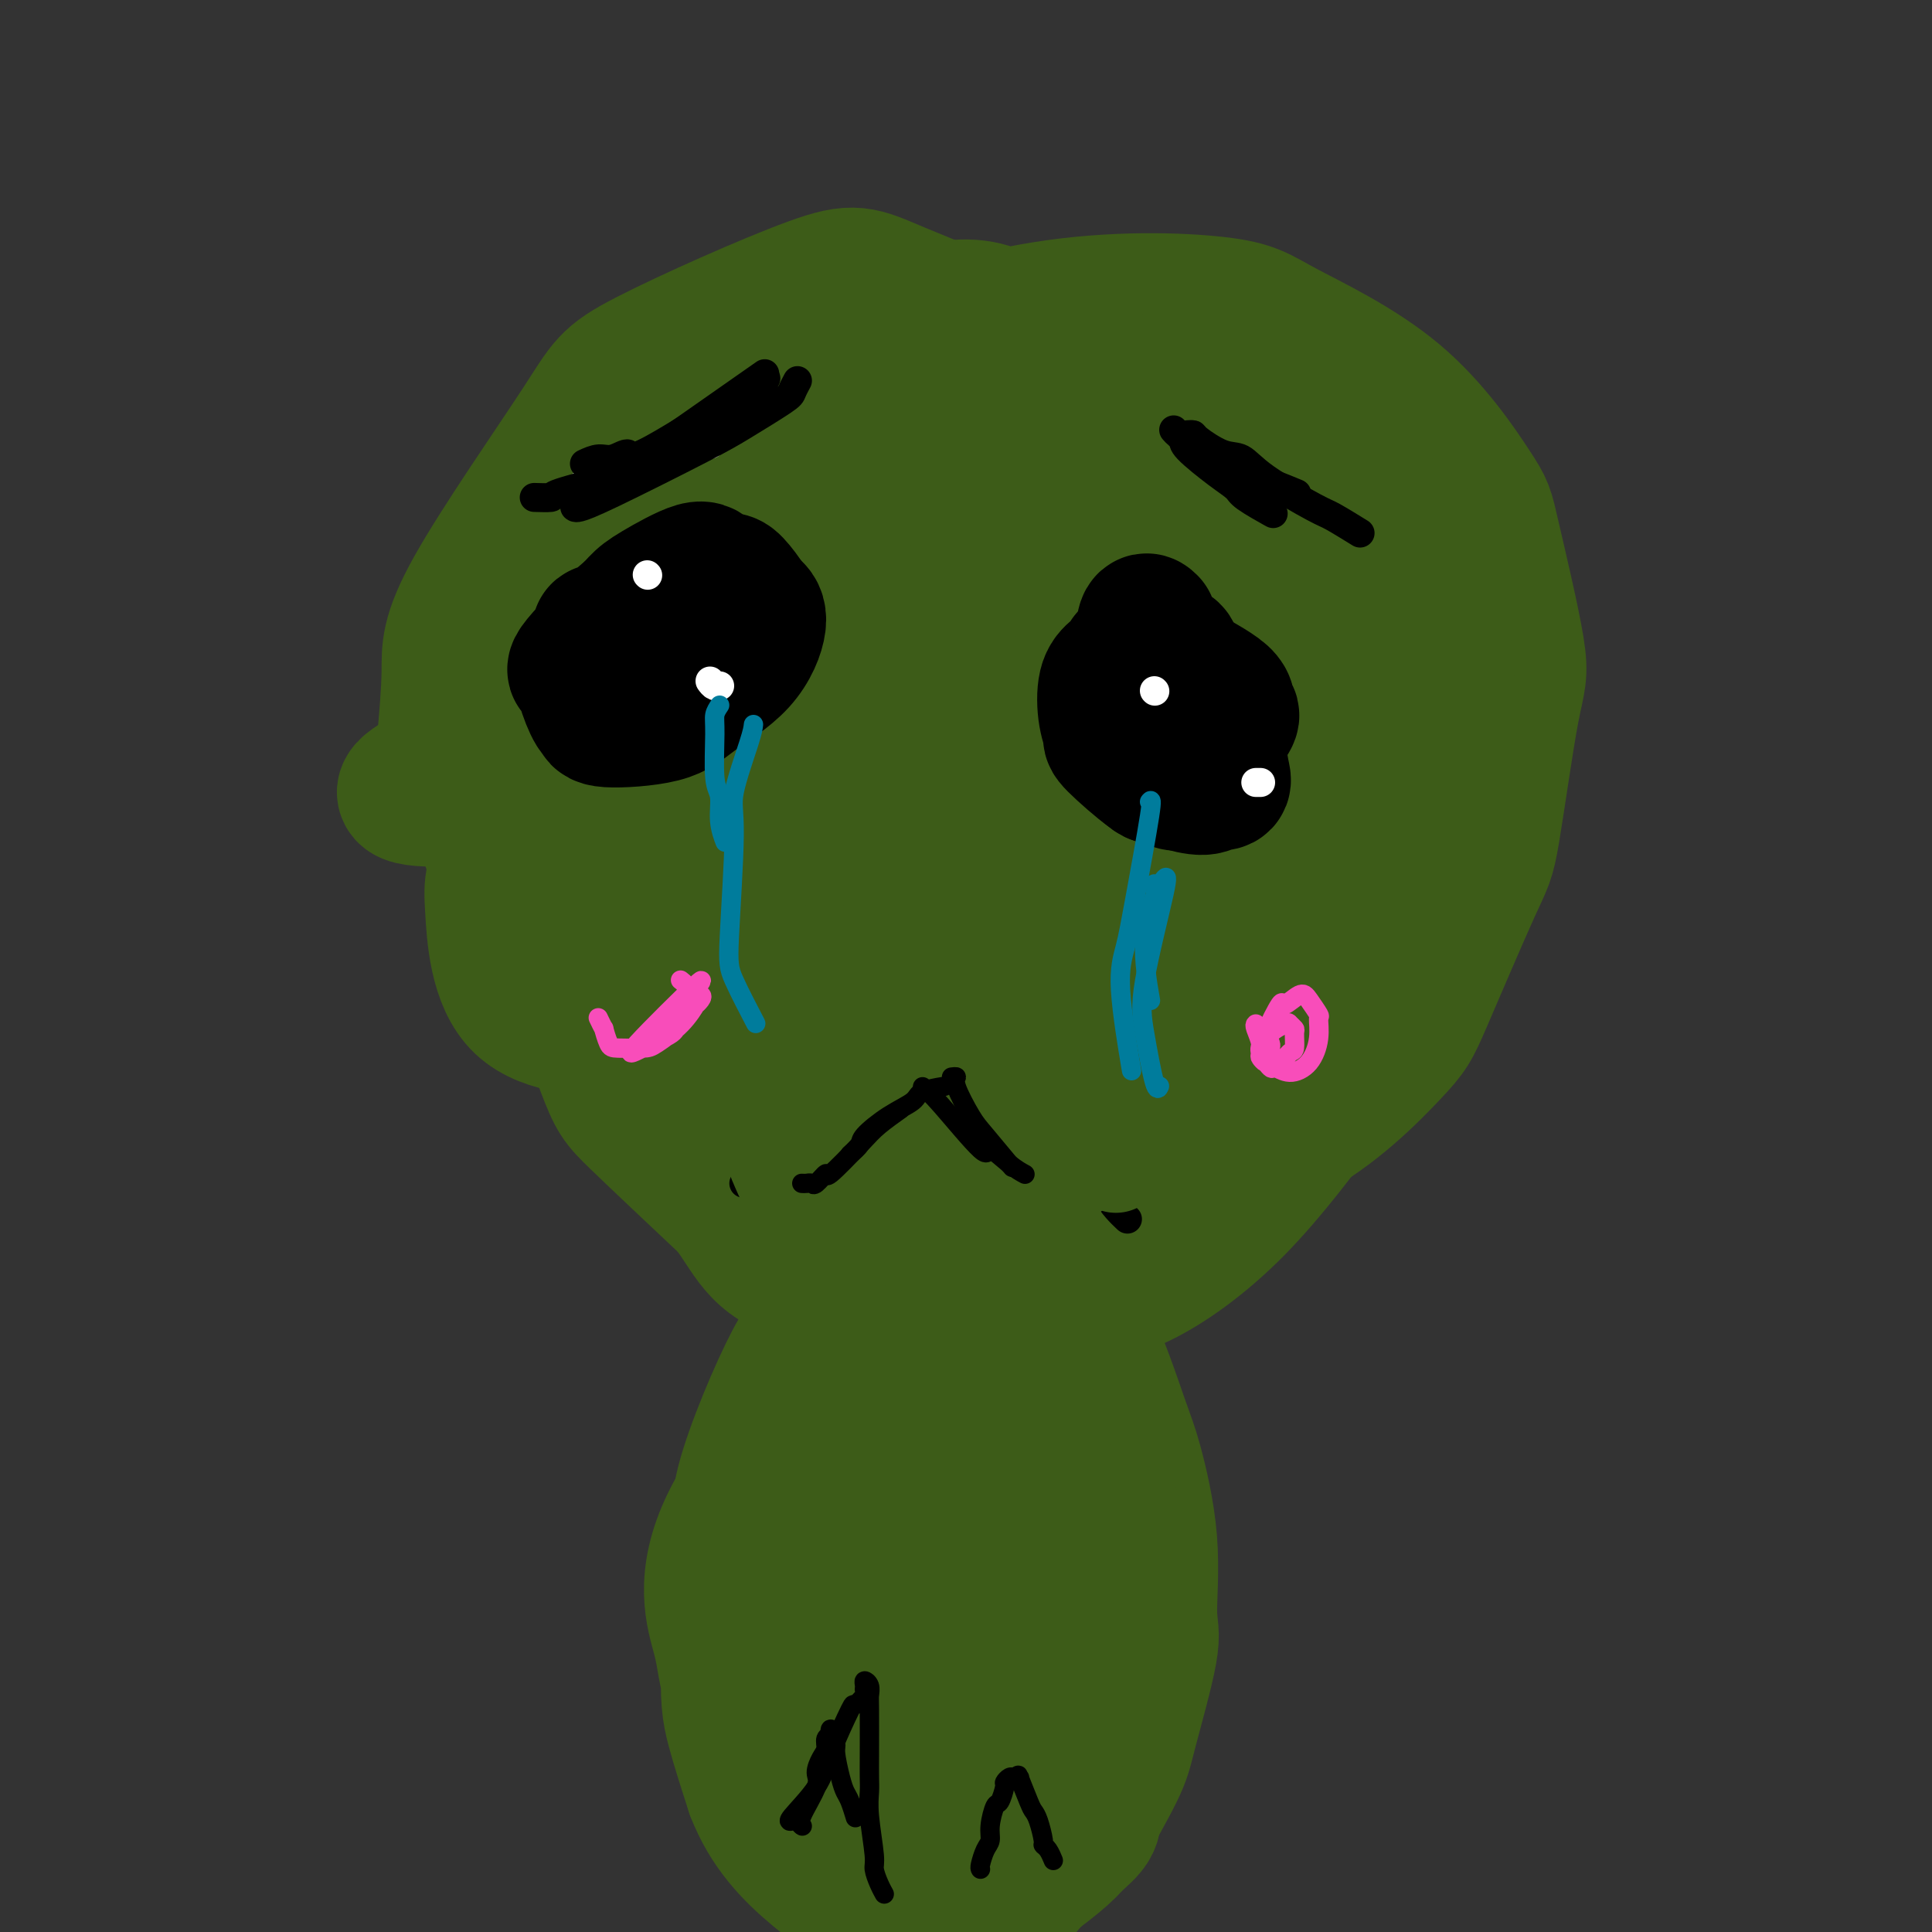 <svg viewBox='0 0 400 400' version='1.1' xmlns='http://www.w3.org/2000/svg' xmlns:xlink='http://www.w3.org/1999/xlink'><rect x="0" y="0" width="400" height="400" fill="#333333" stroke="none"/><g fill='none' stroke='#3D5C18' stroke-width='28' stroke-linecap='round' stroke-linejoin='round'><path d='M159,90c0.319,0.106 0.638,0.213 0,0c-0.638,-0.213 -2.234,-0.745 -3,-1c-0.766,-0.255 -0.703,-0.234 -2,0c-1.297,0.234 -3.953,0.681 -5,1c-1.047,0.319 -0.485,0.512 -1,1c-0.515,0.488 -2.106,1.272 -4,2c-1.894,0.728 -4.089,1.400 -5,2c-0.911,0.600 -0.536,1.129 -1,2c-0.464,0.871 -1.767,2.086 -3,3c-1.233,0.914 -2.397,1.528 -3,3c-0.603,1.472 -0.644,3.804 -1,5c-0.356,1.196 -1.027,1.257 -1,3c0.027,1.743 0.751,5.169 1,7c0.249,1.831 0.024,2.068 0,4c-0.024,1.932 0.152,5.561 1,9c0.848,3.439 2.367,6.690 3,8c0.633,1.310 0.378,0.681 1,2c0.622,1.319 2.120,4.586 3,6c0.880,1.414 1.140,0.974 2,2c0.860,1.026 2.319,3.517 3,5c0.681,1.483 0.582,1.956 2,3c1.418,1.044 4.352,2.658 7,4c2.648,1.342 5.010,2.413 6,3c0.990,0.587 0.607,0.690 2,1c1.393,0.310 4.561,0.826 6,1c1.439,0.174 1.149,0.005 3,0c1.851,-0.005 5.845,0.152 8,0c2.155,-0.152 2.473,-0.615 4,-1c1.527,-0.385 4.264,-0.693 7,-1'/><path d='M189,164c11.232,-4.776 24.312,-16.716 31,-22c6.688,-5.284 6.984,-3.911 1,-13c-5.984,-9.089 -18.249,-28.639 -23,-36c-4.751,-7.361 -1.989,-2.532 -2,-1c-0.011,1.532 -2.795,-0.232 -4,-1c-1.205,-0.768 -0.829,-0.539 -3,-1c-2.171,-0.461 -6.887,-1.613 -10,-2c-3.113,-0.387 -4.624,-0.010 -7,0c-2.376,0.010 -5.618,-0.347 -11,1c-5.382,1.347 -12.903,4.399 -17,6c-4.097,1.601 -4.770,1.749 -8,6c-3.230,4.251 -9.016,12.603 -13,16c-3.984,3.397 -6.168,1.839 -3,10c3.168,8.161 11.686,26.040 16,33c4.314,6.960 4.425,3.001 6,2c1.575,-1.001 4.615,0.954 7,2c2.385,1.046 4.114,1.181 8,2c3.886,0.819 9.928,2.323 14,3c4.072,0.677 6.173,0.529 8,1c1.827,0.471 3.379,1.563 7,2c3.621,0.437 9.310,0.218 15,0'/><path d='M201,172c3.613,0.147 5.145,0.516 10,-1c4.855,-1.516 13.034,-4.917 17,-7c3.966,-2.083 3.719,-2.849 6,-5c2.281,-2.151 7.090,-5.686 9,-7c1.910,-1.314 0.922,-0.406 0,0c-0.922,0.406 -1.780,0.310 -2,0c-0.220,-0.310 0.196,-0.834 0,-1c-0.196,-0.166 -1.003,0.028 -2,-2c-0.997,-2.028 -2.183,-6.276 -3,-10c-0.817,-3.724 -1.263,-6.922 -2,-9c-0.737,-2.078 -1.763,-3.034 -2,-4c-0.237,-0.966 0.315,-1.941 -1,-4c-1.315,-2.059 -4.498,-5.203 -6,-7c-1.502,-1.797 -1.324,-2.247 -4,-4c-2.676,-1.753 -8.205,-4.808 -13,-7c-4.795,-2.192 -8.856,-3.523 -10,-4c-1.144,-0.477 0.627,-0.102 -4,0c-4.627,0.102 -15.653,-0.069 -22,0c-6.347,0.069 -8.015,0.376 -11,1c-2.985,0.624 -7.286,1.564 -9,2c-1.714,0.436 -0.842,0.370 -1,1c-0.158,0.630 -1.345,1.958 -2,1c-0.655,-0.958 -0.776,-4.200 -2,4c-1.224,8.200 -3.551,27.843 -4,38c-0.449,10.157 0.980,10.827 1,13c0.020,2.173 -1.367,5.847 0,11c1.367,5.153 5.490,11.783 8,15c2.510,3.217 3.406,3.020 7,3c3.594,-0.020 9.884,0.137 14,0c4.116,-0.137 6.058,-0.569 8,-1'/><path d='M181,188c7.552,-1.623 15.433,-5.180 22,-9c6.567,-3.820 11.819,-7.902 15,-10c3.181,-2.098 4.289,-2.212 8,-6c3.711,-3.788 10.024,-11.252 12,-14c1.976,-2.748 -0.383,-0.782 -1,0c-0.617,0.782 0.510,0.379 1,0c0.490,-0.379 0.344,-0.736 0,-1c-0.344,-0.264 -0.886,-0.437 -1,-1c-0.114,-0.563 0.200,-1.516 -1,-5c-1.200,-3.484 -3.914,-9.500 -5,-12c-1.086,-2.500 -0.542,-1.483 -3,-4c-2.458,-2.517 -7.917,-8.566 -11,-12c-3.083,-3.434 -3.792,-4.252 -9,-7c-5.208,-2.748 -14.917,-7.427 -24,-10c-9.083,-2.573 -17.541,-3.041 -23,-2c-5.459,1.041 -7.921,3.591 -10,5c-2.079,1.409 -3.777,1.677 -7,5c-3.223,3.323 -7.972,9.702 -10,16c-2.028,6.298 -1.335,12.515 -1,16c0.335,3.485 0.311,4.238 3,8c2.689,3.762 8.090,10.532 10,14c1.910,3.468 0.328,3.635 8,5c7.672,1.365 24.599,3.929 32,5c7.401,1.071 5.276,0.651 9,-1c3.724,-1.651 13.298,-4.532 18,-6c4.702,-1.468 4.533,-1.523 8,-4c3.467,-2.477 10.568,-7.375 14,-11c3.432,-3.625 3.193,-5.976 3,-7c-0.193,-1.024 -0.341,-0.721 -1,-1c-0.659,-0.279 -1.830,-1.139 -3,-2'/><path d='M234,137c-1.667,-1.635 -3.833,-4.222 -5,-6c-1.167,-1.778 -1.333,-2.746 -2,-4c-0.667,-1.254 -1.833,-2.792 -7,-7c-5.167,-4.208 -14.334,-11.084 -19,-15c-4.666,-3.916 -4.830,-4.872 -9,-7c-4.170,-2.128 -12.346,-5.430 -20,-5c-7.654,0.430 -14.787,4.591 -19,7c-4.213,2.409 -5.508,3.065 -9,8c-3.492,4.935 -9.183,14.149 -12,19c-2.817,4.851 -2.762,5.338 -2,10c0.762,4.662 2.230,13.497 3,18c0.770,4.503 0.844,4.673 5,6c4.156,1.327 12.396,3.813 17,5c4.604,1.187 5.571,1.077 11,0c5.429,-1.077 15.319,-3.121 25,-5c9.681,-1.879 19.152,-3.595 24,-5c4.848,-1.405 5.072,-2.501 8,-3c2.928,-0.499 8.561,-0.401 11,-6c2.439,-5.599 1.683,-16.895 1,-22c-0.683,-5.105 -1.294,-4.020 -2,-5c-0.706,-0.980 -1.507,-4.024 -4,-7c-2.493,-2.976 -6.679,-5.883 -9,-8c-2.321,-2.117 -2.777,-3.444 -7,-5c-4.223,-1.556 -12.215,-3.341 -16,-4c-3.785,-0.659 -3.365,-0.193 -8,0c-4.635,0.193 -14.325,0.114 -25,9c-10.675,8.886 -22.336,26.739 -26,34c-3.664,7.261 0.667,3.932 3,3c2.333,-0.932 2.666,0.534 3,2'/><path d='M144,144c8.752,3.368 27.632,9.286 42,10c14.368,0.714 24.226,-3.778 30,-7c5.774,-3.222 7.466,-5.175 10,-8c2.534,-2.825 5.911,-6.521 9,-10c3.089,-3.479 5.892,-6.742 7,-8c1.108,-1.258 0.523,-0.513 -1,-1c-1.523,-0.487 -3.982,-2.207 -5,-3c-1.018,-0.793 -0.593,-0.658 -3,-2c-2.407,-1.342 -7.647,-4.161 -17,-6c-9.353,-1.839 -22.821,-2.699 -30,-3c-7.179,-0.301 -8.070,-0.044 -15,3c-6.930,3.044 -19.898,8.875 -27,13c-7.102,4.125 -8.339,6.543 -6,8c2.339,1.457 8.252,1.952 6,4c-2.252,2.048 -12.670,5.648 4,2c16.670,-3.648 60.427,-14.545 77,-21c16.573,-6.455 5.962,-8.469 -13,-5c-18.962,3.469 -46.275,12.420 -49,19c-2.725,6.580 19.137,10.790 41,15'/><path d='M204,144c10.426,0.914 15.992,-4.300 21,-10c5.008,-5.700 9.459,-11.885 11,-14c1.541,-2.115 0.172,-0.161 -1,0c-1.172,0.161 -2.146,-1.470 -4,-3c-1.854,-1.530 -4.589,-2.957 -10,-6c-5.411,-3.043 -13.497,-7.700 -23,-9c-9.503,-1.300 -20.422,0.759 -27,2c-6.578,1.241 -8.817,1.665 -13,8c-4.183,6.335 -10.312,18.582 -14,25c-3.688,6.418 -4.935,7.009 -3,12c1.935,4.991 7.050,14.384 10,19c2.950,4.616 3.733,4.456 8,6c4.267,1.544 12.018,4.792 20,5c7.982,0.208 16.195,-2.624 21,-4c4.805,-1.376 6.201,-1.295 11,-5c4.799,-3.705 13.002,-11.195 16,-14c2.998,-2.805 0.790,-0.924 0,-1c-0.790,-0.076 -0.161,-2.110 0,-4c0.161,-1.890 -0.146,-3.637 -2,-9c-1.854,-5.363 -5.254,-14.341 -7,-19c-1.746,-4.659 -1.837,-4.999 -5,-9c-3.163,-4.001 -9.399,-11.663 -18,-15c-8.601,-3.337 -19.568,-2.347 -26,-2c-6.432,0.347 -8.330,0.053 -15,5c-6.670,4.947 -18.112,15.136 -24,21c-5.888,5.864 -6.223,7.402 -9,14c-2.777,6.598 -7.995,18.257 -11,24c-3.005,5.743 -3.795,5.570 -4,9c-0.205,3.430 0.176,10.462 2,16c1.824,5.538 5.093,9.582 8,12c2.907,2.418 5.454,3.209 8,4'/><path d='M124,202c3.459,1.991 8.106,4.968 18,6c9.894,1.032 25.036,0.118 33,-1c7.964,-1.118 8.751,-2.438 13,-4c4.249,-1.562 11.961,-3.364 21,-14c9.039,-10.636 19.405,-30.106 23,-37c3.595,-6.894 0.418,-1.212 -1,0c-1.418,1.212 -1.077,-2.047 -1,-3c0.077,-0.953 -0.110,0.400 -2,-2c-1.890,-2.400 -5.485,-8.552 -10,-15c-4.515,-6.448 -9.951,-13.191 -13,-17c-3.049,-3.809 -3.710,-4.683 -9,-7c-5.290,-2.317 -15.208,-6.078 -20,-8c-4.792,-1.922 -4.459,-2.004 -10,-1c-5.541,1.004 -16.954,3.095 -23,5c-6.046,1.905 -6.723,3.623 -11,8c-4.277,4.377 -12.155,11.414 -18,19c-5.845,7.586 -9.658,15.720 -12,20c-2.342,4.280 -3.214,4.707 -3,8c0.214,3.293 1.515,9.453 2,13c0.485,3.547 0.154,4.480 4,8c3.846,3.520 11.871,9.626 16,13c4.129,3.374 4.364,4.016 10,6c5.636,1.984 16.674,5.311 28,6c11.326,0.689 22.941,-1.260 29,-2c6.059,-0.740 6.562,-0.270 13,-3c6.438,-2.730 18.810,-8.658 25,-12c6.190,-3.342 6.197,-4.098 8,-8c1.803,-3.902 5.401,-10.951 9,-18'/><path d='M243,162c1.856,-6.615 -2.004,-10.153 -4,-13c-1.996,-2.847 -2.128,-5.004 -3,-7c-0.872,-1.996 -2.483,-3.832 -6,-10c-3.517,-6.168 -8.941,-16.667 -12,-22c-3.059,-5.333 -3.754,-5.502 -9,-9c-5.246,-3.498 -15.043,-10.327 -20,-14c-4.957,-3.673 -5.072,-4.189 -11,-4c-5.928,0.189 -17.667,1.083 -24,2c-6.333,0.917 -7.260,1.855 -12,6c-4.740,4.145 -13.293,11.495 -21,21c-7.707,9.505 -14.567,21.166 -15,28c-0.433,6.834 5.561,8.842 -4,14c-9.561,5.158 -34.676,13.465 -2,11c32.676,-2.465 123.144,-15.702 158,-31c34.856,-15.298 14.102,-32.657 -20,-25c-34.102,7.657 -81.551,40.328 -129,73'/><path d='M109,182c-1.258,15.703 60.097,18.459 91,16c30.903,-2.459 31.354,-10.134 33,-14c1.646,-3.866 4.486,-3.922 7,-5c2.514,-1.078 4.703,-3.179 6,-6c1.297,-2.821 1.702,-6.362 2,-8c0.298,-1.638 0.489,-1.374 0,-2c-0.489,-0.626 -1.659,-2.141 -5,-8c-3.341,-5.859 -8.854,-16.061 -12,-21c-3.146,-4.939 -3.925,-4.616 -8,-9c-4.075,-4.384 -11.448,-13.474 -20,-18c-8.552,-4.526 -18.285,-4.489 -24,-5c-5.715,-0.511 -7.413,-1.569 -15,3c-7.587,4.569 -21.062,14.765 -28,20c-6.938,5.235 -7.337,5.508 -12,14c-4.663,8.492 -13.590,25.204 -18,34c-4.410,8.796 -4.303,9.678 -4,15c0.303,5.322 0.801,15.084 6,20c5.199,4.916 15.097,4.986 20,5c4.903,0.014 4.811,-0.028 13,-2c8.189,-1.972 24.659,-5.873 33,-8c8.341,-2.127 8.552,-2.478 17,-6c8.448,-3.522 25.134,-10.214 34,-14c8.866,-3.786 9.913,-4.664 16,-9c6.087,-4.336 17.216,-12.129 25,-20c7.784,-7.871 12.224,-15.820 15,-21c2.776,-5.180 3.888,-7.590 5,-10'/><path d='M286,123c4.785,-7.584 6.748,-11.045 -3,-18c-9.748,-6.955 -31.206,-17.404 -42,-21c-10.794,-3.596 -10.924,-0.339 -14,1c-3.076,1.339 -9.099,0.762 -19,4c-9.901,3.238 -23.681,10.293 -31,14c-7.319,3.707 -8.179,4.066 -14,8c-5.821,3.934 -16.603,11.444 -22,15c-5.397,3.556 -5.407,3.159 -6,7c-0.593,3.841 -1.767,11.922 -2,16c-0.233,4.078 0.475,4.154 2,8c1.525,3.846 3.865,11.463 9,19c5.135,7.537 13.063,14.996 17,19c3.937,4.004 3.882,4.554 10,6c6.118,1.446 18.409,3.789 25,5c6.591,1.211 7.482,1.291 13,0c5.518,-1.291 15.664,-3.953 25,-7c9.336,-3.047 17.863,-6.479 23,-9c5.137,-2.521 6.884,-4.129 9,-6c2.116,-1.871 4.600,-4.003 5,-5c0.400,-0.997 -1.285,-0.859 -3,-3c-1.715,-2.141 -3.462,-6.563 -5,-10c-1.538,-3.437 -2.869,-5.890 -7,-14c-4.131,-8.110 -11.064,-21.876 -15,-29c-3.936,-7.124 -4.876,-7.606 -10,-14c-5.124,-6.394 -14.433,-18.701 -20,-25c-5.567,-6.299 -7.392,-6.591 -13,-9c-5.608,-2.409 -14.998,-6.934 -24,-5c-9.002,1.934 -17.616,10.328 -23,15c-5.384,4.672 -7.538,5.620 -12,14c-4.462,8.380 -11.231,24.190 -18,40'/><path d='M121,139c-7.849,14.154 -18.473,29.540 -9,44c9.473,14.460 39.043,27.993 54,32c14.957,4.007 15.301,-1.511 18,-4c2.699,-2.489 7.753,-1.947 17,-4c9.247,-2.053 22.688,-6.700 30,-9c7.312,-2.300 8.496,-2.252 14,-4c5.504,-1.748 15.330,-5.293 22,-9c6.670,-3.707 10.186,-7.575 12,-10c1.814,-2.425 1.925,-3.408 2,-7c0.075,-3.592 0.113,-9.795 0,-13c-0.113,-3.205 -0.376,-3.413 -3,-8c-2.624,-4.587 -7.609,-13.553 -10,-18c-2.391,-4.447 -2.188,-4.375 -5,-10c-2.812,-5.625 -8.639,-16.949 -12,-23c-3.361,-6.051 -4.255,-6.831 -8,-11c-3.745,-4.169 -10.340,-11.727 -20,-15c-9.660,-3.273 -22.385,-2.262 -29,-2c-6.615,0.262 -7.119,-0.224 -15,5c-7.881,5.224 -23.140,16.160 -31,22c-7.860,5.840 -8.321,6.585 -12,15c-3.679,8.415 -10.576,24.499 -14,33c-3.424,8.501 -3.374,9.419 -3,16c0.374,6.581 1.074,18.824 4,29c2.926,10.176 8.079,18.284 11,23c2.921,4.716 3.612,6.040 10,9c6.388,2.960 18.475,7.556 25,10c6.525,2.444 7.487,2.735 15,3c7.513,0.265 21.575,0.504 30,0c8.425,-0.504 11.212,-1.752 14,-3'/><path d='M228,230c11.187,-0.903 17.153,-1.662 29,-10c11.847,-8.338 29.573,-24.256 37,-31c7.427,-6.744 4.553,-4.313 3,-7c-1.553,-2.687 -1.785,-10.493 -2,-14c-0.215,-3.507 -0.415,-2.715 -3,-7c-2.585,-4.285 -7.557,-13.649 -10,-19c-2.443,-5.351 -2.357,-6.691 -6,-13c-3.643,-6.309 -11.015,-17.586 -15,-24c-3.985,-6.414 -4.583,-7.964 -10,-13c-5.417,-5.036 -15.654,-13.557 -21,-18c-5.346,-4.443 -5.803,-4.809 -14,-4c-8.197,0.809 -24.135,2.793 -32,3c-7.865,0.207 -7.657,-1.364 -17,6c-9.343,7.364 -28.238,23.661 -38,36c-9.762,12.339 -10.391,20.719 -11,31c-0.609,10.281 -1.197,22.461 -1,29c0.197,6.539 1.179,7.436 4,13c2.821,5.564 7.483,15.794 11,21c3.517,5.206 5.891,5.387 12,8c6.109,2.613 15.952,7.659 28,10c12.048,2.341 26.300,1.978 34,2c7.700,0.022 8.847,0.428 17,-1c8.153,-1.428 23.310,-4.692 32,-7c8.690,-2.308 10.911,-3.661 14,-5c3.089,-1.339 7.046,-2.666 12,-6c4.954,-3.334 10.905,-8.677 14,-12c3.095,-3.323 3.333,-4.625 3,-5c-0.333,-0.375 -1.238,0.179 -2,0c-0.762,-0.179 -1.381,-1.089 -2,-2'/><path d='M294,191c-1.810,-1.892 -4.336,-5.624 -17,-21c-12.664,-15.376 -35.468,-42.398 -46,-55c-10.532,-12.602 -8.793,-10.785 -10,-12c-1.207,-1.215 -5.358,-5.460 -12,-9c-6.642,-3.540 -15.773,-6.373 -20,-8c-4.227,-1.627 -3.548,-2.047 -9,1c-5.452,3.047 -17.034,9.561 -23,13c-5.966,3.439 -6.316,3.802 -11,12c-4.684,8.198 -13.701,24.229 -18,33c-4.299,8.771 -3.881,10.280 -5,18c-1.119,7.720 -3.774,21.650 -2,33c1.774,11.350 7.977,20.118 11,25c3.023,4.882 2.865,5.877 9,9c6.135,3.123 18.561,8.373 25,11c6.439,2.627 6.890,2.631 15,2c8.110,-0.631 23.878,-1.897 32,-3c8.122,-1.103 8.597,-2.044 15,-4c6.403,-1.956 18.736,-4.926 29,-9c10.264,-4.074 18.461,-9.253 23,-12c4.539,-2.747 5.420,-3.063 7,-7c1.580,-3.937 3.860,-11.495 5,-15c1.140,-3.505 1.142,-2.956 0,-7c-1.142,-4.044 -3.427,-12.681 -5,-17c-1.573,-4.319 -2.433,-4.322 -4,-9c-1.567,-4.678 -3.839,-14.032 -5,-19c-1.161,-4.968 -1.209,-5.549 -3,-10c-1.791,-4.451 -5.325,-12.770 -10,-20c-4.675,-7.230 -10.489,-13.370 -14,-17c-3.511,-3.630 -4.717,-4.752 -10,-8c-5.283,-3.248 -14.641,-8.624 -24,-14'/><path d='M217,72c-8.731,-6.657 -13.557,-12.298 -31,-5c-17.443,7.298 -47.502,27.535 -60,37c-12.498,9.465 -7.435,8.158 -8,16c-0.565,7.842 -6.758,24.831 -9,34c-2.242,9.169 -0.532,10.516 1,14c1.532,3.484 2.886,9.104 4,13c1.114,3.896 1.987,6.066 5,11c3.013,4.934 8.166,12.630 14,19c5.834,6.370 12.350,11.413 16,14c3.650,2.587 4.433,2.718 11,5c6.567,2.282 18.916,6.716 25,9c6.084,2.284 5.903,2.417 13,3c7.097,0.583 21.473,1.616 29,2c7.527,0.384 8.205,0.121 14,-1c5.795,-1.121 16.706,-3.098 26,-8c9.294,-4.902 16.973,-12.727 21,-17c4.027,-4.273 4.404,-4.992 7,-11c2.596,-6.008 7.410,-17.305 10,-23c2.590,-5.695 2.956,-5.788 4,-12c1.044,-6.212 2.766,-18.543 4,-25c1.234,-6.457 1.979,-7.042 1,-13c-0.979,-5.958 -3.681,-17.291 -5,-23c-1.319,-5.709 -1.254,-5.795 -4,-10c-2.746,-4.205 -8.302,-12.531 -16,-19c-7.698,-6.469 -17.539,-11.083 -23,-14c-5.461,-2.917 -6.544,-4.138 -14,-5c-7.456,-0.862 -21.287,-1.365 -36,1c-14.713,2.365 -30.307,7.598 -39,11c-8.693,3.402 -10.484,4.972 -17,10c-6.516,5.028 -17.758,13.514 -29,22'/><path d='M131,107c-8.495,7.140 -6.732,8.989 -10,12c-3.268,3.011 -11.567,7.185 -11,23c0.567,15.815 10.001,43.271 14,55c3.999,11.729 2.561,7.730 7,12c4.439,4.270 14.753,16.810 20,23c5.247,6.190 5.428,6.031 13,8c7.572,1.969 22.535,6.066 30,8c7.465,1.934 7.432,1.704 14,0c6.568,-1.704 19.738,-4.882 27,-7c7.262,-2.118 8.615,-3.177 14,-7c5.385,-3.823 14.800,-10.411 22,-18c7.200,-7.589 12.184,-16.177 15,-21c2.816,-4.823 3.463,-5.879 4,-11c0.537,-5.121 0.962,-14.307 1,-19c0.038,-4.693 -0.312,-4.893 -2,-8c-1.688,-3.107 -4.712,-9.122 -6,-12c-1.288,-2.878 -0.838,-2.620 -3,-5c-2.162,-2.380 -6.936,-7.398 -10,-10c-3.064,-2.602 -4.420,-2.787 -7,-6c-2.580,-3.213 -6.385,-9.456 -13,-17c-6.615,-7.544 -16.038,-16.391 -21,-22c-4.962,-5.609 -5.461,-7.979 -13,-12c-7.539,-4.021 -22.119,-9.692 -30,-13c-7.881,-3.308 -9.064,-4.251 -18,-1c-8.936,3.251 -25.627,10.697 -34,15c-8.373,4.303 -8.430,5.463 -14,14c-5.570,8.537 -16.653,24.452 -22,34c-5.347,9.548 -4.956,12.728 -5,17c-0.044,4.272 -0.522,9.636 -1,15'/><path d='M92,154c31.040,25.576 111.640,73.516 147,86c35.360,12.484 25.479,-10.488 24,-21c-1.479,-10.512 5.443,-8.563 12,-13c6.557,-4.437 12.750,-15.261 16,-24c3.250,-8.739 3.559,-15.393 4,-20c0.441,-4.607 1.014,-7.166 1,-8c-0.014,-0.834 -0.616,0.058 -1,0c-0.384,-0.058 -0.551,-1.064 -3,-5c-2.449,-3.936 -7.181,-10.800 -10,-15c-2.819,-4.200 -3.725,-5.735 -7,-11c-3.275,-5.265 -8.918,-14.260 -16,-22c-7.082,-7.740 -15.601,-14.224 -20,-18c-4.399,-3.776 -4.676,-4.846 -13,-5c-8.324,-0.154 -24.695,0.606 -33,1c-8.305,0.394 -8.544,0.423 -16,5c-7.456,4.577 -22.128,13.703 -30,19c-7.872,5.297 -8.944,6.767 -13,14c-4.056,7.233 -11.096,20.231 -15,33c-3.904,12.769 -4.670,25.311 -5,32c-0.330,6.689 -0.222,7.525 2,14c2.222,6.475 6.560,18.589 9,25c2.440,6.411 2.983,7.117 7,11c4.017,3.883 11.509,10.941 19,18'/><path d='M151,250c5.384,7.416 5.844,11.457 18,15c12.156,3.543 36.009,6.587 47,7c10.991,0.413 9.121,-1.805 10,-3c0.879,-1.195 4.508,-1.368 10,-4c5.492,-2.632 12.846,-7.725 20,-15c7.154,-7.275 14.107,-16.734 18,-22c3.893,-5.266 4.728,-6.339 8,-13c3.272,-6.661 8.983,-18.911 12,-25c3.017,-6.089 3.340,-6.019 4,-10c0.660,-3.981 1.655,-12.013 2,-16c0.345,-3.987 0.038,-3.929 0,-6c-0.038,-2.071 0.192,-6.273 0,-11c-0.192,-4.727 -0.808,-9.981 -1,-13c-0.192,-3.019 0.038,-3.803 -1,-7c-1.038,-3.197 -3.344,-8.805 -4,-12c-0.656,-3.195 0.339,-3.975 -2,-6c-2.339,-2.025 -8.011,-5.295 -11,-7c-2.989,-1.705 -3.294,-1.846 -8,-3c-4.706,-1.154 -13.813,-3.322 -19,-4c-5.187,-0.678 -6.454,0.134 -9,0c-2.546,-0.134 -6.370,-1.213 -10,-1c-3.630,0.213 -7.066,1.717 -9,3c-1.934,1.283 -2.367,2.345 -2,3c0.367,0.655 1.533,0.901 2,1c0.467,0.099 0.233,0.049 0,0'/><path d='M186,270c-14.543,16.515 -29.086,33.030 -35,45c-5.914,11.970 -3.200,19.397 -2,24c1.200,4.603 0.887,6.384 3,13c2.113,6.616 6.651,18.066 9,24c2.349,5.934 2.507,6.350 6,9c3.493,2.650 10.321,7.534 14,10c3.679,2.466 4.210,2.514 8,2c3.790,-0.514 10.838,-1.588 14,-2c3.162,-0.412 2.437,-0.161 5,-2c2.563,-1.839 8.413,-5.769 12,-9c3.587,-3.231 4.910,-5.765 5,-6c0.090,-0.235 -1.052,1.828 0,0c1.052,-1.828 4.299,-7.547 6,-11c1.701,-3.453 1.858,-4.640 3,-9c1.142,-4.360 3.270,-11.894 4,-16c0.730,-4.106 0.061,-4.784 0,-8c-0.061,-3.216 0.484,-8.970 0,-15c-0.484,-6.030 -1.997,-12.337 -3,-16c-1.003,-3.663 -1.495,-4.681 -3,-9c-1.505,-4.319 -4.023,-11.939 -7,-18c-2.977,-6.061 -6.414,-10.565 -8,-13c-1.586,-2.435 -1.320,-2.803 -4,-4c-2.680,-1.197 -8.306,-3.225 -11,-4c-2.694,-0.775 -2.457,-0.296 -6,2c-3.543,2.296 -10.868,6.411 -15,9c-4.132,2.589 -5.071,3.652 -9,10c-3.929,6.348 -10.847,17.980 -15,31c-4.153,13.020 -5.541,27.429 -6,36c-0.459,8.571 0.012,11.306 1,15c0.988,3.694 2.494,8.347 4,13'/><path d='M156,371c2.928,7.608 7.749,12.628 13,17c5.251,4.372 10.932,8.098 14,10c3.068,1.902 3.524,1.981 6,2c2.476,0.019 6.971,-0.024 9,0c2.029,0.024 1.591,0.113 3,-1c1.409,-1.113 4.664,-3.429 7,-5c2.336,-1.571 3.754,-2.398 5,-4c1.246,-1.602 2.322,-3.977 5,-11c2.678,-7.023 6.958,-18.692 9,-25c2.042,-6.308 1.844,-7.255 0,-15c-1.844,-7.745 -5.336,-22.289 -8,-30c-2.664,-7.711 -4.499,-8.588 -9,-13c-4.501,-4.412 -11.666,-12.359 -19,-16c-7.334,-3.641 -14.836,-2.976 -19,-3c-4.164,-0.024 -4.990,-0.738 -8,5c-3.010,5.738 -8.205,17.926 -10,25c-1.795,7.074 -0.192,9.034 0,17c0.192,7.966 -1.028,21.939 8,37c9.028,15.061 28.305,31.212 36,38c7.695,6.788 3.809,4.213 7,-1c3.191,-5.213 13.461,-13.066 18,-17c4.539,-3.934 3.348,-3.951 3,-10c-0.348,-6.049 0.146,-18.131 0,-24c-0.146,-5.869 -0.934,-5.524 -2,-11c-1.066,-5.476 -2.410,-16.771 -6,-26c-3.590,-9.229 -9.426,-16.391 -12,-21c-2.574,-4.609 -1.885,-6.664 -5,-9c-3.115,-2.336 -10.033,-4.953 -14,-5c-3.967,-0.047 -4.984,2.477 -6,5'/><path d='M181,280c-5.165,9.895 -15.077,32.134 -19,49c-3.923,16.866 -1.856,28.360 -1,35c0.856,6.640 0.503,8.426 5,12c4.497,3.574 13.846,8.934 19,9c5.154,0.066 6.115,-5.164 7,-7c0.885,-1.836 1.695,-0.278 4,-2c2.305,-1.722 6.106,-6.725 8,-9c1.894,-2.275 1.882,-1.821 4,-6c2.118,-4.179 6.364,-12.991 8,-18c1.636,-5.009 0.660,-6.217 0,-14c-0.660,-7.783 -1.005,-22.143 -3,-30c-1.995,-7.857 -5.642,-9.212 -7,-10c-1.358,-0.788 -0.429,-1.010 -2,0c-1.571,1.010 -5.642,3.253 -8,5c-2.358,1.747 -3.002,2.999 -6,9c-2.998,6.001 -8.352,16.750 -11,29c-2.648,12.250 -2.592,25.999 -2,31c0.592,5.001 1.721,1.254 2,0c0.279,-1.254 -0.291,-0.015 3,1c3.291,1.015 10.444,1.805 18,0c7.556,-1.805 15.515,-6.205 20,-8c4.485,-1.795 5.496,-0.985 7,-7c1.504,-6.015 3.501,-18.855 4,-26c0.499,-7.145 -0.498,-8.594 -2,-15c-1.502,-6.406 -3.507,-17.768 -6,-23c-2.493,-5.232 -5.472,-4.333 -7,-4c-1.528,0.333 -1.606,0.100 -4,3c-2.394,2.900 -7.106,8.935 -10,13c-2.894,4.065 -3.970,6.162 -6,13c-2.030,6.838 -5.015,18.419 -8,30'/><path d='M188,340c-2.198,12.286 -0.695,21.502 4,23c4.695,1.498 12.580,-4.722 16,-7c3.420,-2.278 2.376,-0.615 3,-2c0.624,-1.385 2.917,-5.818 4,-9c1.083,-3.182 0.957,-5.114 1,-14c0.043,-8.886 0.255,-24.727 0,-31c-0.255,-6.273 -0.977,-2.978 -2,-2c-1.023,0.978 -2.348,-0.360 -3,-2c-0.652,-1.640 -0.630,-3.583 -3,0c-2.370,3.583 -7.133,12.692 -10,18c-2.867,5.308 -3.838,6.815 -5,14c-1.162,7.185 -2.514,20.047 -2,27c0.514,6.953 2.892,7.996 5,8c2.108,0.004 3.944,-1.031 5,-2c1.056,-0.969 1.333,-1.870 3,-3c1.667,-1.130 4.724,-2.487 7,-7c2.276,-4.513 3.771,-12.181 5,-18c1.229,-5.819 2.191,-9.787 2,-12c-0.191,-2.213 -1.534,-2.669 -2,-3c-0.466,-0.331 -0.056,-0.536 0,-1c0.056,-0.464 -0.243,-1.186 0,-2c0.243,-0.814 1.027,-1.719 0,-1c-1.027,0.719 -3.865,3.063 -5,4c-1.135,0.937 -0.568,0.469 0,0'/></g>
<g fill='none' stroke='#000000' stroke-width='28' stroke-linecap='round' stroke-linejoin='round'><path d='M125,131c-0.496,-0.261 -0.993,-0.521 -1,0c-0.007,0.521 0.475,1.825 1,3c0.525,1.175 1.092,2.222 1,3c-0.092,0.778 -0.845,1.287 1,2c1.845,0.713 6.287,1.629 8,2c1.713,0.371 0.698,0.198 1,0c0.302,-0.198 1.921,-0.422 3,-2c1.079,-1.578 1.619,-4.511 2,-6c0.381,-1.489 0.602,-1.534 1,-2c0.398,-0.466 0.974,-1.353 1,-2c0.026,-0.647 -0.496,-1.055 -1,-2c-0.504,-0.945 -0.990,-2.427 -2,-3c-1.010,-0.573 -2.546,-0.238 -4,0c-1.454,0.238 -2.828,0.379 -6,3c-3.172,2.621 -8.142,7.720 -10,10c-1.858,2.280 -0.605,1.739 0,2c0.605,0.261 0.563,1.323 1,3c0.437,1.677 1.354,3.970 2,5c0.646,1.030 1.022,0.797 1,1c-0.022,0.203 -0.442,0.844 2,1c2.442,0.156 7.748,-0.171 11,-1c3.252,-0.829 4.452,-2.159 7,-4c2.548,-1.841 6.446,-4.195 9,-7c2.554,-2.805 3.765,-6.063 4,-8c0.235,-1.937 -0.504,-2.553 -1,-3c-0.496,-0.447 -0.748,-0.723 -1,-1'/><path d='M155,125c-0.912,-1.472 -2.190,-3.152 -3,-4c-0.810,-0.848 -1.150,-0.864 -2,-1c-0.850,-0.136 -2.210,-0.393 -3,-1c-0.790,-0.607 -1.010,-1.566 -3,-1c-1.990,0.566 -5.750,2.656 -8,4c-2.250,1.344 -2.991,1.943 -4,3c-1.009,1.057 -2.286,2.572 -3,4c-0.714,1.428 -0.865,2.769 -1,5c-0.135,2.231 -0.255,5.351 0,7c0.255,1.649 0.885,1.825 1,2c0.115,0.175 -0.284,0.348 1,1c1.284,0.652 4.251,1.783 6,2c1.749,0.217 2.278,-0.480 3,-1c0.722,-0.520 1.635,-0.863 2,-1c0.365,-0.137 0.183,-0.069 0,0'/><path d='M238,129c-0.372,-0.368 -0.745,-0.737 -1,0c-0.255,0.737 -0.394,2.578 -1,4c-0.606,1.422 -1.679,2.425 -2,3c-0.321,0.575 0.108,0.722 0,3c-0.108,2.278 -0.755,6.686 -1,9c-0.245,2.314 -0.088,2.533 0,3c0.088,0.467 0.107,1.183 1,3c0.893,1.817 2.659,4.734 4,6c1.341,1.266 2.257,0.882 3,1c0.743,0.118 1.312,0.737 2,1c0.688,0.263 1.494,0.168 2,0c0.506,-0.168 0.710,-0.411 1,-1c0.290,-0.589 0.664,-1.524 1,-2c0.336,-0.476 0.634,-0.493 1,-2c0.366,-1.507 0.799,-4.502 1,-6c0.201,-1.498 0.169,-1.497 0,-2c-0.169,-0.503 -0.473,-1.508 -1,-3c-0.527,-1.492 -1.275,-3.470 -2,-5c-0.725,-1.530 -1.427,-2.611 -2,-3c-0.573,-0.389 -1.016,-0.087 -1,-1c0.016,-0.913 0.490,-3.040 -2,-2c-2.490,1.040 -7.946,5.248 -10,7c-2.054,1.752 -0.707,1.049 0,2c0.707,0.951 0.773,3.558 1,5c0.227,1.442 0.613,1.721 1,2'/><path d='M233,151c0.451,1.498 0.577,0.743 1,1c0.423,0.257 1.143,1.525 2,2c0.857,0.475 1.851,0.157 3,0c1.149,-0.157 2.454,-0.153 3,0c0.546,0.153 0.333,0.454 2,0c1.667,-0.454 5.212,-1.665 7,-2c1.788,-0.335 1.817,0.205 2,0c0.183,-0.205 0.518,-1.154 1,-2c0.482,-0.846 1.109,-1.590 1,-2c-0.109,-0.410 -0.955,-0.487 -1,-1c-0.045,-0.513 0.709,-1.462 -1,-3c-1.709,-1.538 -5.882,-3.664 -8,-5c-2.118,-1.336 -2.181,-1.883 -3,-2c-0.819,-0.117 -2.395,0.195 -4,0c-1.605,-0.195 -3.240,-0.899 -4,-1c-0.760,-0.101 -0.644,0.400 -1,1c-0.356,0.600 -1.184,1.297 -2,2c-0.816,0.703 -1.620,1.411 -2,3c-0.380,1.589 -0.334,4.057 0,6c0.334,1.943 0.958,3.360 1,4c0.042,0.640 -0.498,0.502 1,2c1.498,1.498 5.033,4.632 7,6c1.967,1.368 2.368,0.969 3,1c0.632,0.031 1.497,0.493 3,1c1.503,0.507 3.643,1.060 5,1c1.357,-0.060 1.931,-0.734 2,-1c0.069,-0.266 -0.365,-0.124 0,0c0.365,0.124 1.531,0.229 2,0c0.469,-0.229 0.242,-0.792 0,-2c-0.242,-1.208 -0.498,-3.059 -1,-5c-0.502,-1.941 -1.251,-3.970 -2,-6'/><path d='M250,149c-1.415,-3.185 -3.451,-4.646 -6,-6c-2.549,-1.354 -5.611,-2.600 -7,-3c-1.389,-0.400 -1.105,0.046 -1,1c0.105,0.954 0.030,2.415 0,3c-0.030,0.585 -0.015,0.292 0,0'/></g>
<g fill='none' stroke='#FFFFFF' stroke-width='6' stroke-linecap='round' stroke-linejoin='round'><path d='M134,119c0.000,0.000 0.100,0.100 0.1,0.1'/><path d='M147,141c0.311,0.422 0.622,0.844 1,1c0.378,0.156 0.822,0.044 1,0c0.178,-0.044 0.089,-0.022 0,0'/><path d='M239,143c0.000,0.000 0.100,0.100 0.1,0.1'/><path d='M260,162c0.417,0.000 0.833,0.000 1,0c0.167,0.000 0.083,0.000 0,0'/><path d='M147,92c-0.431,-0.451 -0.863,-0.903 -1,-1c-0.137,-0.097 0.020,0.159 -1,1c-1.020,0.841 -3.219,2.267 -5,3c-1.781,0.733 -3.145,0.775 -4,1c-0.855,0.225 -1.199,0.635 -2,1c-0.801,0.365 -2.057,0.686 -3,1c-0.943,0.314 -1.573,0.620 -3,1c-1.427,0.380 -3.650,0.834 -5,1c-1.350,0.166 -1.825,0.045 -2,0c-0.175,-0.045 -0.050,-0.013 0,0c0.050,0.013 0.025,0.006 0,0'/></g>
<g fill='none' stroke='#000000' stroke-width='6' stroke-linecap='round' stroke-linejoin='round'><path d='M111,103c-0.350,-0.011 -0.700,-0.022 0,0c0.700,0.022 2.450,0.077 3,0c0.550,-0.077 -0.101,-0.286 2,-1c2.101,-0.714 6.955,-1.934 10,-3c3.045,-1.066 4.281,-1.979 10,-6c5.719,-4.021 15.920,-11.149 20,-14c4.080,-2.851 2.040,-1.426 0,0'/><path d='M119,105c0.119,0.097 0.239,0.195 1,0c0.761,-0.195 2.165,-0.681 7,-3c4.835,-2.319 13.103,-6.471 18,-9c4.897,-2.529 6.423,-3.435 9,-5c2.577,-1.565 6.206,-3.791 8,-5c1.794,-1.209 1.752,-1.402 2,-2c0.248,-0.598 0.785,-1.599 1,-2c0.215,-0.401 0.107,-0.200 0,0'/><path d='M121,96c1.024,-0.473 2.047,-0.945 3,-1c0.953,-0.055 1.835,0.309 3,0c1.165,-0.309 2.611,-1.289 3,-1c0.389,0.289 -0.280,1.847 5,-1c5.280,-2.847 16.509,-10.099 21,-13c4.491,-2.901 2.246,-1.450 0,0'/><path d='M243,89c0.299,0.335 0.599,0.671 1,1c0.401,0.329 0.905,0.653 1,1c0.095,0.347 -0.219,0.717 1,2c1.219,1.283 3.970,3.479 6,5c2.030,1.521 3.338,2.366 4,3c0.662,0.634 0.678,1.055 2,2c1.322,0.945 3.949,2.413 5,3c1.051,0.587 0.525,0.294 0,0'/><path d='M246,90c-0.116,0.007 -0.233,0.013 0,0c0.233,-0.013 0.814,-0.047 1,0c0.186,0.047 -0.024,0.174 1,1c1.024,0.826 3.282,2.352 5,3c1.718,0.648 2.896,0.419 4,1c1.104,0.581 2.136,1.970 5,4c2.864,2.030 7.562,4.699 10,6c2.438,1.301 2.618,1.235 4,2c1.382,0.765 3.966,2.361 5,3c1.034,0.639 0.517,0.319 0,0'/><path d='M256,97c0.421,-0.069 0.842,-0.137 1,0c0.158,0.137 0.053,0.480 1,1c0.947,0.520 2.947,1.217 5,2c2.053,0.783 4.158,1.652 5,2c0.842,0.348 0.421,0.174 0,0'/><path d='M154,245c1.404,-0.400 2.807,-0.801 4,-1c1.193,-0.199 2.175,-0.198 3,-1c0.825,-0.802 1.491,-2.408 2,-3c0.509,-0.592 0.860,-0.169 1,0c0.140,0.169 0.070,0.085 0,0'/><path d='M156,245c0.402,-0.026 0.805,-0.053 1,0c0.195,0.053 0.184,0.185 1,0c0.816,-0.185 2.459,-0.686 3,-1c0.541,-0.314 -0.019,-0.442 1,-1c1.019,-0.558 3.618,-1.547 5,-2c1.382,-0.453 1.546,-0.369 3,-1c1.454,-0.631 4.199,-1.978 6,-3c1.801,-1.022 2.657,-1.721 3,-2c0.343,-0.279 0.171,-0.140 0,0'/><path d='M183,233c0.275,0.237 0.550,0.474 1,1c0.450,0.526 1.074,1.343 2,2c0.926,0.657 2.156,1.156 3,2c0.844,0.844 1.304,2.035 2,3c0.696,0.965 1.627,1.704 2,2c0.373,0.296 0.186,0.148 0,0'/><path d='M186,234c-0.732,-1.750 -1.464,-3.500 1,0c2.464,3.500 8.125,12.250 11,16c2.875,3.750 2.964,2.500 3,2c0.036,-0.500 0.018,-0.250 0,0'/><path d='M203,244c0.630,-0.458 1.260,-0.915 2,-1c0.740,-0.085 1.590,0.204 2,0c0.410,-0.204 0.380,-0.901 3,-3c2.620,-2.099 7.892,-5.600 10,-7c2.108,-1.400 1.054,-0.700 0,0'/><path d='M204,237c0.310,-0.065 0.621,-0.130 1,0c0.379,0.130 0.828,0.455 2,0c1.172,-0.455 3.067,-1.689 4,-2c0.933,-0.311 0.905,0.301 3,0c2.095,-0.301 6.313,-1.515 8,-2c1.687,-0.485 0.844,-0.243 0,0'/><path d='M222,229c0.441,-0.018 0.882,-0.036 1,0c0.118,0.036 -0.087,0.126 0,1c0.087,0.874 0.465,2.533 1,4c0.535,1.467 1.226,2.744 2,5c0.774,2.256 1.632,5.492 3,8c1.368,2.508 3.248,4.288 4,5c0.752,0.712 0.376,0.356 0,0'/><path d='M226,233c-0.002,-0.545 -0.003,-1.091 0,0c0.003,1.091 0.011,3.818 0,5c-0.011,1.182 -0.041,0.818 1,2c1.041,1.182 3.155,3.909 4,5c0.845,1.091 0.423,0.545 0,0'/><path d='M196,253c0.338,-0.045 0.676,-0.089 2,-1c1.324,-0.911 3.633,-2.687 5,-4c1.367,-1.313 1.791,-2.161 3,-3c1.209,-0.839 3.203,-1.668 4,-2c0.797,-0.332 0.399,-0.166 0,0'/></g>
<g fill='none' stroke='#FFFFFF' stroke-width='20' stroke-linecap='round' stroke-linejoin='round'><path d='M174,235c-0.363,-0.196 -0.726,-0.392 0,0c0.726,0.392 2.540,1.373 4,2c1.460,0.627 2.566,0.900 7,0c4.434,-0.900 12.196,-2.972 17,-4c4.804,-1.028 6.649,-1.011 9,-2c2.351,-0.989 5.206,-2.983 6,-4c0.794,-1.017 -0.475,-1.056 -1,-1c-0.525,0.056 -0.308,0.209 -1,0c-0.692,-0.209 -2.295,-0.778 -3,-1c-0.705,-0.222 -0.512,-0.097 -2,0c-1.488,0.097 -4.657,0.165 -6,0c-1.343,-0.165 -0.860,-0.565 -3,0c-2.140,0.565 -6.902,2.094 -9,3c-2.098,0.906 -1.533,1.188 -3,2c-1.467,0.812 -4.968,2.156 -7,3c-2.032,0.844 -2.597,1.190 -3,2c-0.403,0.810 -0.644,2.083 -1,3c-0.356,0.917 -0.828,1.477 -1,2c-0.172,0.523 -0.043,1.009 1,2c1.043,0.991 3.001,2.488 4,3c0.999,0.512 1.039,0.038 3,0c1.961,-0.038 5.842,0.358 9,0c3.158,-0.358 5.592,-1.472 7,-2c1.408,-0.528 1.790,-0.472 3,-1c1.210,-0.528 3.249,-1.642 4,-2c0.751,-0.358 0.215,0.041 0,0c-0.215,-0.041 -0.107,-0.520 0,-1'/><path d='M208,239c2.473,-0.936 1.655,-0.276 0,-1c-1.655,-0.724 -4.146,-2.833 -5,-4c-0.854,-1.167 -0.070,-1.392 -2,-2c-1.930,-0.608 -6.575,-1.599 -10,-2c-3.425,-0.401 -5.632,-0.213 -8,0c-2.368,0.213 -4.898,0.451 -7,1c-2.102,0.549 -3.776,1.407 -5,2c-1.224,0.593 -1.998,0.919 -3,2c-1.002,1.081 -2.232,2.918 -3,4c-0.768,1.082 -1.075,1.411 -1,2c0.075,0.589 0.532,1.438 2,2c1.468,0.562 3.949,0.837 5,1c1.051,0.163 0.674,0.215 3,0c2.326,-0.215 7.356,-0.698 10,-1c2.644,-0.302 2.900,-0.425 5,-1c2.100,-0.575 6.042,-1.604 9,-3c2.958,-1.396 4.932,-3.159 6,-4c1.068,-0.841 1.228,-0.758 2,-1c0.772,-0.242 2.154,-0.807 3,-1c0.846,-0.193 1.155,-0.013 1,-1c-0.155,-0.987 -0.775,-3.140 -1,-4c-0.225,-0.860 -0.056,-0.427 -1,-1c-0.944,-0.573 -3.002,-2.152 -4,-3c-0.998,-0.848 -0.936,-0.963 -2,-1c-1.064,-0.037 -3.253,0.005 -6,1c-2.747,0.995 -6.053,2.942 -8,4c-1.947,1.058 -2.536,1.228 -4,2c-1.464,0.772 -3.805,2.145 -5,3c-1.195,0.855 -1.245,1.192 -1,2c0.245,0.808 0.784,2.088 1,3c0.216,0.912 0.108,1.456 0,2'/><path d='M179,240c11.042,-0.684 38.649,-5.895 49,-8c10.351,-2.105 3.448,-1.104 1,-1c-2.448,0.104 -0.442,-0.690 0,-1c0.442,-0.310 -0.681,-0.134 -1,0c-0.319,0.134 0.166,0.228 0,0c-0.166,-0.228 -0.983,-0.779 -2,-1c-1.017,-0.221 -2.234,-0.112 -3,0c-0.766,0.112 -1.082,0.226 -2,0c-0.918,-0.226 -2.440,-0.792 -3,-1c-0.560,-0.208 -0.160,-0.060 0,0c0.160,0.060 0.080,0.030 0,0'/></g>
<g fill='none' stroke='#3D5C18' stroke-width='20' stroke-linecap='round' stroke-linejoin='round'><path d='M205,243c-0.330,0.122 -0.660,0.244 -1,0c-0.340,-0.244 -0.692,-0.854 -1,-1c-0.308,-0.146 -0.574,0.173 -1,0c-0.426,-0.173 -1.013,-0.838 -1,-1c0.013,-0.162 0.627,0.179 1,0c0.373,-0.179 0.506,-0.880 1,-1c0.494,-0.120 1.349,0.339 3,0c1.651,-0.339 4.099,-1.478 7,-3c2.901,-1.522 6.255,-3.427 8,-4c1.745,-0.573 1.881,0.187 3,0c1.119,-0.187 3.221,-1.320 4,-2c0.779,-0.680 0.236,-0.908 0,-1c-0.236,-0.092 -0.164,-0.049 0,0c0.164,0.049 0.419,0.104 0,0c-0.419,-0.104 -1.511,-0.367 -4,0c-2.489,0.367 -6.376,1.362 -9,2c-2.624,0.638 -3.985,0.917 -7,2c-3.015,1.083 -7.684,2.970 -10,4c-2.316,1.030 -2.281,1.204 -3,2c-0.719,0.796 -2.194,2.214 -3,3c-0.806,0.786 -0.945,0.939 -1,1c-0.055,0.061 -0.028,0.031 0,0'/><path d='M193,230c-0.546,-0.017 -1.091,-0.035 -2,0c-0.909,0.035 -2.180,0.122 -3,0c-0.820,-0.122 -1.189,-0.453 -2,0c-0.811,0.453 -2.066,1.691 -3,2c-0.934,0.309 -1.548,-0.313 -2,1c-0.452,1.313 -0.742,4.559 0,7c0.742,2.441 2.516,4.078 3,5c0.484,0.922 -0.322,1.129 2,1c2.322,-0.129 7.771,-0.595 11,-1c3.229,-0.405 4.238,-0.749 7,-2c2.762,-1.251 7.276,-3.410 9,-4c1.724,-0.590 0.659,0.389 0,-1c-0.659,-1.389 -0.910,-5.147 -1,-7c-0.090,-1.853 -0.017,-1.803 -1,-3c-0.983,-1.197 -3.023,-3.641 -5,-5c-1.977,-1.359 -3.893,-1.632 -5,-2c-1.107,-0.368 -1.405,-0.830 -3,0c-1.595,0.830 -4.488,2.953 -6,4c-1.512,1.047 -1.644,1.018 -3,2c-1.356,0.982 -3.936,2.976 -5,4c-1.064,1.024 -0.612,1.076 -1,2c-0.388,0.924 -1.616,2.718 -2,4c-0.384,1.282 0.077,2.053 0,3c-0.077,0.947 -0.692,2.070 0,3c0.692,0.930 2.689,1.666 3,2c0.311,0.334 -1.066,0.266 2,-1c3.066,-1.266 10.574,-3.731 15,-5c4.426,-1.269 5.768,-1.342 10,-4c4.232,-2.658 11.352,-7.902 14,-10c2.648,-2.098 0.824,-1.049 -1,0'/><path d='M224,225c3.651,-1.824 6.278,-1.386 -1,0c-7.278,1.386 -24.460,3.718 -32,5c-7.540,1.282 -5.439,1.512 -5,2c0.439,0.488 -0.783,1.233 -3,3c-2.217,1.767 -5.430,4.554 -7,6c-1.570,1.446 -1.496,1.549 -2,2c-0.504,0.451 -1.587,1.248 -2,2c-0.413,0.752 -0.155,1.458 0,2c0.155,0.542 0.209,0.919 1,1c0.791,0.081 2.320,-0.133 3,0c0.680,0.133 0.510,0.614 2,0c1.490,-0.614 4.639,-2.324 6,-3c1.361,-0.676 0.934,-0.317 2,-1c1.066,-0.683 3.625,-2.409 5,-3c1.375,-0.591 1.564,-0.048 2,-1c0.436,-0.952 1.117,-3.399 1,-5c-0.117,-1.601 -1.031,-2.355 -1,-3c0.031,-0.645 1.009,-1.183 0,-2c-1.009,-0.817 -4.004,-1.915 -7,-3c-2.996,-1.085 -5.993,-2.156 -8,-2c-2.007,0.156 -3.023,1.540 -4,2c-0.977,0.460 -1.916,-0.006 -4,1c-2.084,1.006 -5.313,3.482 -7,6c-1.687,2.518 -1.834,5.077 -2,6c-0.166,0.923 -0.352,0.210 0,1c0.352,0.790 1.244,3.083 2,4c0.756,0.917 1.378,0.459 2,0'/><path d='M165,245c-0.765,1.754 -4.679,3.640 6,0c10.679,-3.640 35.951,-12.804 44,-17c8.049,-4.196 -1.124,-3.422 -5,-3c-3.876,0.422 -2.453,0.492 -3,0c-0.547,-0.492 -3.062,-1.546 -6,-2c-2.938,-0.454 -6.298,-0.308 -8,0c-1.702,0.308 -1.744,0.777 -4,1c-2.256,0.223 -6.725,0.199 -10,1c-3.275,0.801 -5.356,2.427 -8,4c-2.644,1.573 -5.850,3.093 -7,4c-1.150,0.907 -0.242,1.200 0,2c0.242,0.800 -0.181,2.108 1,4c1.181,1.892 3.967,4.367 6,6c2.033,1.633 3.312,2.423 5,3c1.688,0.577 3.785,0.942 6,1c2.215,0.058 4.548,-0.190 10,-1c5.452,-0.810 14.023,-2.180 21,-5c6.977,-2.820 12.361,-7.089 16,-10c3.639,-2.911 5.533,-4.462 6,-5c0.467,-0.538 -0.494,-0.062 -1,0c-0.506,0.062 -0.558,-0.290 -1,-1c-0.442,-0.710 -1.273,-1.779 -2,-2c-0.727,-0.221 -1.349,0.405 -2,0c-0.651,-0.405 -1.329,-1.840 -5,-2c-3.671,-0.160 -10.335,0.954 -15,2c-4.665,1.046 -7.333,2.023 -10,3'/><path d='M199,228c-6.106,2.314 -8.872,5.598 -10,7c-1.128,1.402 -0.620,0.923 -1,2c-0.380,1.077 -1.648,3.710 -2,5c-0.352,1.290 0.213,1.237 1,2c0.787,0.763 1.796,2.341 2,3c0.204,0.659 -0.396,0.399 1,1c1.396,0.601 4.790,2.062 8,2c3.210,-0.062 6.238,-1.648 8,-2c1.762,-0.352 2.259,0.530 4,0c1.741,-0.530 4.726,-2.473 6,-3c1.274,-0.527 0.837,0.361 2,0c1.163,-0.361 3.928,-1.971 5,-3c1.072,-1.029 0.453,-1.477 0,-2c-0.453,-0.523 -0.740,-1.119 0,-2c0.740,-0.881 2.507,-2.045 0,-3c-2.507,-0.955 -9.288,-1.701 -12,-2c-2.712,-0.299 -1.356,-0.149 0,0'/><path d='M231,241c-0.008,-0.030 -0.017,-0.060 0,0c0.017,0.060 0.058,0.210 0,0c-0.058,-0.210 -0.215,-0.781 0,-1c0.215,-0.219 0.803,-0.087 2,0c1.197,0.087 3.005,0.127 4,0c0.995,-0.127 1.178,-0.422 2,-1c0.822,-0.578 2.284,-1.440 3,-2c0.716,-0.560 0.687,-0.817 1,-1c0.313,-0.183 0.970,-0.290 1,-1c0.030,-0.710 -0.566,-2.021 -1,-3c-0.434,-0.979 -0.705,-1.624 -1,-2c-0.295,-0.376 -0.615,-0.482 -1,-1c-0.385,-0.518 -0.834,-1.447 -1,-1c-0.166,0.447 -0.047,2.271 0,3c0.047,0.729 0.024,0.365 0,0'/></g>
<g fill='none' stroke='#000000' stroke-width='4' stroke-linecap='round' stroke-linejoin='round'><path d='M166,245c0.323,0.019 0.645,0.039 1,0c0.355,-0.039 0.742,-0.135 1,0c0.258,0.135 0.388,0.501 1,0c0.612,-0.501 1.706,-1.868 2,-2c0.294,-0.132 -0.211,0.973 1,0c1.211,-0.973 4.139,-4.024 6,-6c1.861,-1.976 2.655,-2.878 4,-4c1.345,-1.122 3.241,-2.463 4,-3c0.759,-0.537 0.379,-0.268 0,0'/><path d='M176,239c0.845,-0.720 1.690,-1.439 2,-2c0.310,-0.561 0.084,-0.963 1,-2c0.916,-1.037 2.975,-2.709 5,-4c2.025,-1.291 4.017,-2.202 5,-3c0.983,-0.798 0.957,-1.484 2,-2c1.043,-0.516 3.155,-0.862 4,-1c0.845,-0.138 0.422,-0.069 0,0'/><path d='M191,225c0.819,0.651 1.638,1.303 4,4c2.362,2.697 6.265,7.441 8,9c1.735,1.559 1.300,-0.067 2,0c0.700,0.067 2.535,1.826 4,3c1.465,1.174 2.562,1.764 3,2c0.438,0.236 0.219,0.118 0,0'/><path d='M197,223c0.500,-0.064 1.000,-0.128 1,0c0.000,0.128 -0.500,0.449 0,2c0.500,1.551 2.000,4.333 3,6c1.000,1.667 1.500,2.218 3,4c1.500,1.782 4.000,4.795 5,6c1.000,1.205 0.500,0.603 0,0'/></g>
<g fill='none' stroke='#F84DBA' stroke-width='4' stroke-linecap='round' stroke-linejoin='round'><path d='M260,212c-0.129,0.118 -0.257,0.237 0,1c0.257,0.763 0.900,2.171 1,3c0.100,0.829 -0.342,1.080 0,2c0.342,0.920 1.469,2.508 2,3c0.531,0.492 0.468,-0.114 1,0c0.532,0.114 1.661,0.947 3,1c1.339,0.053 2.888,-0.675 4,-2c1.112,-1.325 1.786,-3.247 2,-5c0.214,-1.753 -0.031,-3.336 0,-4c0.031,-0.664 0.337,-0.407 0,-1c-0.337,-0.593 -1.316,-2.035 -2,-3c-0.684,-0.965 -1.073,-1.453 -2,-1c-0.927,0.453 -2.393,1.847 -3,2c-0.607,0.153 -0.356,-0.936 -1,0c-0.644,0.936 -2.185,3.896 -3,6c-0.815,2.104 -0.906,3.350 -1,4c-0.094,0.650 -0.190,0.703 0,1c0.190,0.297 0.668,0.839 1,1c0.332,0.161 0.520,-0.058 1,0c0.480,0.058 1.254,0.395 2,0c0.746,-0.395 1.464,-1.521 2,-2c0.536,-0.479 0.889,-0.312 1,-1c0.111,-0.688 -0.020,-2.231 0,-3c0.020,-0.769 0.191,-0.763 0,-1c-0.191,-0.237 -0.745,-0.716 -1,-1c-0.255,-0.284 -0.212,-0.374 -1,0c-0.788,0.374 -2.407,1.211 -3,2c-0.593,0.789 -0.159,1.531 0,2c0.159,0.469 0.043,0.665 0,1c-0.043,0.335 -0.012,0.810 0,1c0.012,0.190 0.006,0.095 0,0'/><path d='M124,211c-0.120,-0.249 -0.239,-0.497 0,0c0.239,0.497 0.838,1.741 1,2c0.162,0.259 -0.111,-0.467 0,0c0.111,0.467 0.606,2.128 1,3c0.394,0.872 0.688,0.954 2,1c1.312,0.046 3.643,0.055 5,0c1.357,-0.055 1.740,-0.175 3,-1c1.260,-0.825 3.397,-2.354 5,-4c1.603,-1.646 2.671,-3.407 3,-4c0.329,-0.593 -0.082,-0.017 0,0c0.082,0.017 0.657,-0.526 1,-1c0.343,-0.474 0.455,-0.878 0,-1c-0.455,-0.122 -1.477,0.038 -1,-1c0.477,-1.038 2.453,-3.276 0,-1c-2.453,2.276 -9.334,9.065 -12,12c-2.666,2.935 -1.117,2.017 1,1c2.117,-1.017 4.803,-2.132 6,-3c1.197,-0.868 0.906,-1.490 1,-2c0.094,-0.510 0.575,-0.907 1,-2c0.425,-1.093 0.794,-2.881 1,-4c0.206,-1.119 0.248,-1.571 0,-2c-0.248,-0.429 -0.785,-0.837 -1,-1c-0.215,-0.163 -0.107,-0.082 0,0'/></g>
<g fill='none' stroke='#007C9C' stroke-width='4' stroke-linecap='round' stroke-linejoin='round'><path d='M238,166c0.291,-0.395 0.583,-0.790 0,3c-0.583,3.790 -2.040,11.764 -3,17c-0.960,5.236 -1.422,7.733 -2,10c-0.578,2.267 -1.271,4.303 -1,9c0.271,4.697 1.506,12.056 2,15c0.494,2.944 0.247,1.472 0,0'/><path d='M239,183c0.256,0.577 0.512,1.155 0,3c-0.512,1.845 -1.792,4.958 -2,9c-0.208,4.042 0.655,9.012 1,11c0.345,1.988 0.173,0.994 0,0'/><path d='M241,182c0.439,-0.516 0.878,-1.032 0,3c-0.878,4.032 -3.072,12.611 -4,18c-0.928,5.389 -0.589,7.589 0,11c0.589,3.411 1.428,8.034 2,10c0.572,1.966 0.878,1.276 1,1c0.122,-0.276 0.061,-0.138 0,0'/><path d='M149,146c-0.431,0.641 -0.863,1.283 -1,2c-0.137,0.717 0.019,1.510 0,4c-0.019,2.490 -0.215,6.678 0,9c0.215,2.322 0.841,2.777 1,4c0.159,1.223 -0.150,3.214 0,5c0.150,1.786 0.757,3.367 1,4c0.243,0.633 0.121,0.316 0,0'/><path d='M156,150c-0.075,0.675 -0.150,1.351 -1,4c-0.850,2.649 -2.476,7.272 -3,10c-0.524,2.728 0.053,3.563 0,9c-0.053,5.437 -0.736,15.478 -1,21c-0.264,5.522 -0.110,6.525 1,9c1.110,2.475 3.174,6.421 4,8c0.826,1.579 0.413,0.789 0,0'/></g>
<g fill='none' stroke='#000000' stroke-width='4' stroke-linecap='round' stroke-linejoin='round'><path d='M203,387c-0.081,-0.128 -0.162,-0.256 0,-1c0.162,-0.744 0.568,-2.106 1,-3c0.432,-0.894 0.890,-1.322 1,-2c0.110,-0.678 -0.129,-1.606 0,-3c0.129,-1.394 0.626,-3.253 1,-4c0.374,-0.747 0.625,-0.382 1,-1c0.375,-0.618 0.875,-2.218 1,-3c0.125,-0.782 -0.124,-0.744 0,-1c0.124,-0.256 0.620,-0.805 1,-1c0.380,-0.195 0.645,-0.035 1,0c0.355,0.035 0.802,-0.054 1,0c0.198,0.054 0.147,0.253 0,0c-0.147,-0.253 -0.389,-0.957 0,0c0.389,0.957 1.410,3.577 2,5c0.590,1.423 0.749,1.651 1,2c0.251,0.349 0.593,0.819 1,2c0.407,1.181 0.880,3.073 1,4c0.120,0.927 -0.112,0.888 0,1c0.112,0.112 0.569,0.376 1,1c0.431,0.624 0.838,1.607 1,2c0.162,0.393 0.081,0.197 0,0'/><path d='M166,378c0.093,0.063 0.185,0.126 0,0c-0.185,-0.126 -0.648,-0.442 0,-2c0.648,-1.558 2.407,-4.358 3,-6c0.593,-1.642 0.019,-2.127 0,-3c-0.019,-0.873 0.517,-2.133 1,-3c0.483,-0.867 0.913,-1.341 1,-2c0.087,-0.659 -0.169,-1.505 0,-2c0.169,-0.495 0.762,-0.641 1,-1c0.238,-0.359 0.119,-0.931 0,-1c-0.119,-0.069 -0.239,0.366 0,1c0.239,0.634 0.837,1.467 1,2c0.163,0.533 -0.110,0.767 0,2c0.110,1.233 0.604,3.466 1,5c0.396,1.534 0.694,2.370 1,3c0.306,0.630 0.621,1.054 1,2c0.379,0.946 0.823,2.413 1,3c0.177,0.587 0.089,0.293 0,0'/><path d='M164,377c-0.507,0.116 -1.013,0.233 0,-1c1.013,-1.233 3.547,-3.815 5,-6c1.453,-2.185 1.825,-3.972 3,-7c1.175,-3.028 3.152,-7.297 4,-9c0.848,-1.703 0.566,-0.839 1,-1c0.434,-0.161 1.584,-1.348 2,-2c0.416,-0.652 0.097,-0.771 0,-1c-0.097,-0.229 0.026,-0.570 0,-1c-0.026,-0.430 -0.203,-0.951 0,-1c0.203,-0.049 0.786,0.374 1,1c0.214,0.626 0.058,1.454 0,2c-0.058,0.546 -0.016,0.809 0,3c0.016,2.191 0.008,6.310 0,9c-0.008,2.690 -0.017,3.952 0,5c0.017,1.048 0.060,1.884 0,3c-0.060,1.116 -0.223,2.513 0,5c0.223,2.487 0.830,6.064 1,8c0.170,1.936 -0.099,2.230 0,3c0.099,0.770 0.565,2.015 1,3c0.435,0.985 0.839,1.710 1,2c0.161,0.290 0.081,0.145 0,0'/></g>
</svg>